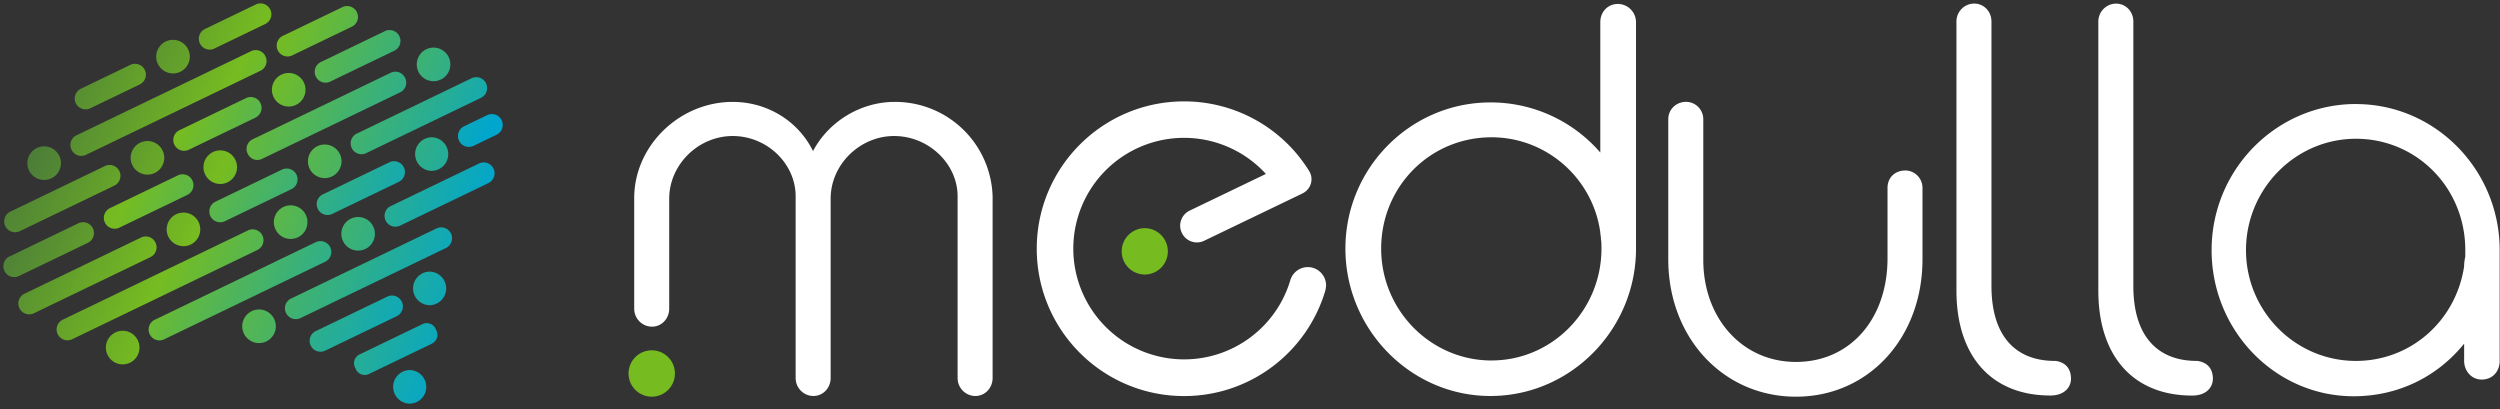 <?xml version="1.0" encoding="UTF-8"?>
<svg xmlns="http://www.w3.org/2000/svg" width="171" height="28" fill="none">
  <rect width="100%" height="100%" fill="#333333" stroke="none"/>
  <path fill="url(#a)" d="M2.986 12.309a1.149 1.149 0 1 0 0-2.297 1.149 1.149 0 0 0 0 2.297Z"></path>
  <path fill="url(#b)" d="m5.872 10.594 11.949-5.758a.73.73 0 0 0 .34-.974l-.01-.023a.73.73 0 0 0-.975-.34L5.228 9.255a.73.73 0 0 0-.34.974l.01.023a.73.73 0 0 0 .974.34Z"></path>
  <path fill="url(#c)" d="m20.026 3.772 4.009-1.932A.743.743 0 1 0 23.39.503l-4.008 1.932a.743.743 0 1 0 .644 1.337Z"></path>
  <path fill="url(#d)" d="M11.8 5.023a1.149 1.149 0 1 0 0-2.297 1.149 1.149 0 0 0 0 2.297Z"></path>
  <path fill="url(#e)" d="M8.883 4.454 5.558 6.056a.743.743 0 1 0 .644 1.338L9.528 5.79a.743.743 0 1 0-.645-1.337Z"></path>
  <path fill="url(#f)" d="m17.462.323-3.407 1.642a.743.743 0 1 0 .644 1.337l3.407-1.642a.743.743 0 1 0-.644-1.337Z"></path>
  <path fill="url(#g)" d="M19.714 7.288a1.149 1.149 0 1 0 0-2.297 1.149 1.149 0 0 0 0 2.297Z"></path>
  <path fill="url(#h)" d="M10.052 11.944a1.149 1.149 0 1 0 0-2.297 1.149 1.149 0 0 0 0 2.297Z"></path>
  <path fill="url(#i)" d="m16.808 6.72-4.5 2.168a.743.743 0 1 0 .644 1.337l4.5-2.168a.743.743 0 1 0-.645-1.338Z"></path>
  <path fill="url(#j)" d="m1.372 15.803 6.417-3.093a.743.743 0 1 0-.645-1.337L.727 14.465a.743.743 0 1 0 .645 1.338Z"></path>
  <path fill="url(#k)" d="m22.625 5.563 4.315-2.08a.743.743 0 1 0-.645-1.337l-4.314 2.08a.743.743 0 1 0 .644 1.337Z"></path>
  <path fill="url(#l)" d="M15.032 12.583a1.149 1.149 0 1 0 0-2.297 1.149 1.149 0 0 0 0 2.297Z"></path>
  <path fill="url(#m)" d="M29.621 5.554a1.149 1.149 0 1 0 0-2.297 1.149 1.149 0 0 0 0 2.297Z"></path>
  <path fill="url(#n)" d="m17.92 10.87 9.455-4.557a.726.726 0 0 0 .34-.97l-.015-.029a.726.726 0 0 0-.97-.339l-9.455 4.557a.726.726 0 0 0-.339.97l.014.029a.726.726 0 0 0 .97.339Z"></path>
  <path fill="url(#o)" d="m8.202 15.554 4.575-2.205a.743.743 0 1 0-.644-1.337l-4.575 2.205a.743.743 0 1 0 .644 1.337Z"></path>
  <path fill="url(#p)" d="m1.315 18.87 4.66-2.246a.743.743 0 1 0-.645-1.337L.67 17.532a.743.743 0 1 0 .645 1.338Z"></path>
  <path fill="url(#q)" d="M22.177 12.182a1.149 1.149 0 1 0 0-2.297 1.149 1.149 0 0 0 0 2.297Z"></path>
  <path fill="url(#r)" d="M12.515 16.838a1.149 1.149 0 1 0 0-2.297 1.149 1.149 0 0 0 0 2.297Z"></path>
  <path fill="url(#s)" d="m19.268 11.61-4.493 2.166a.743.743 0 1 0 .644 1.337l4.494-2.165a.743.743 0 1 0-.645-1.338Z"></path>
  <path fill="url(#t)" d="m2.339 21.417 7.916-3.816a.743.743 0 1 0-.644-1.337L1.694 20.08a.743.743 0 1 0 .645 1.338Z"></path>
  <path fill="url(#u)" d="m25.084 10.457 7.78-3.75a.743.743 0 1 0-.644-1.337l-7.78 3.75a.743.743 0 1 0 .644 1.337Z"></path>
  <path fill="url(#v)" d="M29.51 11.688a1.149 1.149 0 1 0 0-2.298 1.149 1.149 0 0 0 0 2.297Z"></path>
  <path fill="url(#w)" d="M19.847 16.343a1.149 1.149 0 1 0 0-2.297 1.149 1.149 0 0 0 0 2.297Z"></path>
  <path fill="url(#x)" d="m26.598 11.118-4.48 2.16a.743.743 0 1 0 .644 1.337l4.48-2.16a.743.743 0 1 0-.644-1.337Z"></path>
  <path fill="url(#y)" d="m33.291 7.892-1.526.735a.743.743 0 1 0 .645 1.338l1.526-.736a.743.743 0 1 0-.645-1.337Z"></path>
  <path fill="url(#z)" d="m4.964 23.19 12.609-6.077a.743.743 0 1 0-.645-1.337L4.32 21.852a.743.743 0 1 0 .644 1.338Z"></path>
  <path fill="url(#A)" d="M24.496 17.142a1.149 1.149 0 1 0 0-2.298 1.149 1.149 0 0 0 0 2.298Z"></path>
  <path fill="url(#B)" d="M8.357 24.922a1.149 1.149 0 1 0 0-2.297 1.149 1.149 0 0 0 0 2.297Z"></path>
  <path fill="url(#C)" d="m21.576 16.575-10.96 5.282a.743.743 0 1 0 .645 1.337l10.96-5.281a.743.743 0 1 0-.645-1.338Z"></path>
  <path fill="url(#D)" d="m27.403 15.416 5.98-2.882a.743.743 0 1 0-.644-1.338l-5.98 2.883a.743.743 0 1 0 .644 1.337Z"></path>
  <path fill="url(#E)" d="M17.684 23.466a1.149 1.149 0 1 0 0-2.297 1.149 1.149 0 0 0 0 2.297Z"></path>
  <path fill="url(#F)" d="m20.576 21.746 9.898-4.77a.743.743 0 1 0-.644-1.338l-9.899 4.77a.743.743 0 1 0 .645 1.338Z"></path>
  <path fill="url(#G)" d="M29.369 20.877a1.149 1.149 0 1 0 0-2.298 1.149 1.149 0 0 0 0 2.297Z"></path>
  <path fill="url(#H)" d="m22.264 23.974 4.852-2.338a.743.743 0 1 0-.645-1.338l-4.852 2.338a.743.743 0 1 0 .645 1.338Z"></path>
  <path fill="url(#I)" d="m28.899 22.168-4.305 2.075a.668.668 0 0 0-.312.892l.064.133c.16.332.56.472.892.312l4.305-2.075a.668.668 0 0 0 .312-.892l-.064-.133a.668.668 0 0 0-.892-.312Z"></path>
  <path fill="url(#J)" d="M28.007 27.61a1.149 1.149 0 1 0 0-2.298 1.149 1.149 0 0 0 0 2.297Z"></path>
  <path fill="#fff" d="M61.194 6.97c-2.337 0-4.519 1.348-5.584 3.363-1-2.04-3.11-3.363-5.494-3.363-3.652 0-6.736 3.013-6.736 6.578v7.567c0 .675.545 1.228 1.217 1.228s1.177-.564 1.177-1.228v-7.528c0-2.322 1.99-4.283 4.342-4.283 2.352 0 4.306 1.889 4.306 4.124v12.43c0 .675.545 1.227 1.217 1.227s1.177-.563 1.177-1.227v-12.27c0-2.323 1.99-4.284 4.342-4.284 2.351 0 4.342 1.889 4.342 4.124v12.43c0 .675.545 1.227 1.217 1.227s1.177-.563 1.177-1.227v-12.44a6.665 6.665 0 0 0-6.696-6.448h-.004ZM110.664.27c-.686 0-1.203.538-1.203 1.253v8.911a9.908 9.908 0 0 0-7.516-3.428c-5.469 0-9.919 4.486-9.919 9.998s4.45 10.082 9.919 10.082c5.468 0 9.958-4.523 9.958-10.082V1.524A1.25 1.25 0 0 0 110.661.27h.003Zm-8.636 24.388c-4.165 0-7.556-3.435-7.556-7.654 0-4.218 3.319-7.614 7.556-7.614 3.735 0 6.928 2.796 7.433 6.51 0 .064.011.13.022.198.007.054.018.112.018.177v.058c.04.213.04.437.04.668 0 4.222-3.37 7.654-7.517 7.654l.004.003ZM130.325 11.662c-.716 0-1.218.488-1.218 1.189v4.807c0 4.18-2.575 7.098-6.263 7.098-3.688 0-6.339-3.002-6.339-6.979V8.155c0-.654-.527-1.188-1.178-1.188-.682 0-1.217.52-1.217 1.188v9.583c0 5.356 3.753 9.395 8.734 9.395s8.654-4.039 8.654-9.395V12.85c0-.654-.527-1.189-1.177-1.189h.004ZM140.615 24.687h-.058c-2.799-.003-4.341-1.82-4.341-5.122V1.473c0-.687-.517-1.228-1.178-1.228-.661 0-1.217.538-1.217 1.228V19.88c0 4.493 2.402 7.173 6.422 7.173.975 0 1.413-.578 1.413-1.149 0-.476-.181-1.076-1.041-1.22v.003ZM150.321 24.687h-.058c-2.799-.004-4.342-1.82-4.342-5.122V1.476c0-.686-.516-1.228-1.177-1.228s-1.218.538-1.218 1.228v18.407c0 4.494 2.402 7.174 6.423 7.174.975 0 1.412-.578 1.412-1.149 0-.477-.181-1.076-1.04-1.22ZM89.455 18.269a1.25 1.25 0 0 0-1.17.82h-.004a7.58 7.58 0 0 1-14.867-2.081 7.577 7.577 0 0 1 13.173-5.111l-5.216 2.51c-.567.275-.81.957-.531 1.528.278.57.957.81 1.528.531L87.493 14l.376-.18 1.156-.557.072-.036c.361-.177.61-.545.61-.975 0-.184-.05-.354-.13-.502-.028-.043-.054-.09-.083-.137a10.053 10.053 0 0 0-8.503-4.678c-5.566 0-10.077 4.511-10.077 10.078 0 5.566 4.511 10.077 10.078 10.077 4.565 0 8.423-3.038 9.658-7.206 0 0 .054-.235.054-.361 0-.69-.56-1.253-1.25-1.253ZM161.146 7.115c-5.443 0-9.872 4.482-9.872 9.994s4.356 9.995 9.713 9.995c3.002 0 5.7-1.297 7.56-3.598v1.17c0 .723.524 1.286 1.196 1.286.729 0 1.235-.53 1.235-1.286v-7.563c0-5.509-4.41-9.995-9.832-9.995v-.003Zm7.48 9.994v.448a3.16 3.16 0 0 0-.079.56v.094c-.563 3.756-3.673 6.476-7.401 6.476-4.147 0-7.52-3.399-7.52-7.578s3.373-7.618 7.52-7.618c4.147 0 7.48 3.349 7.48 7.618Z"></path>
  <path fill="#76BC21" d="M78.254 18.778a1.586 1.586 0 1 0 0-3.171 1.586 1.586 0 0 0 0 3.17ZM44.579 27.133a1.586 1.586 0 1 0 0-3.172 1.586 1.586 0 0 0 0 3.172Z"></path>
  <defs>
    <linearGradient id="a" x1=".675" x2="32.02" y1="10.21" y2="23.116" gradientUnits="userSpaceOnUse">
      <stop stop-color="#47763B"></stop>
      <stop offset=".41" stop-color="#76BC21"></stop>
      <stop offset="1" stop-color="#00A6CE"></stop>
    </linearGradient>
    <linearGradient id="b" x1="2.399" x2="32.199" y1="3.55" y2="16.177" gradientUnits="userSpaceOnUse">
      <stop stop-color="#47763B"></stop>
      <stop offset=".41" stop-color="#76BC21"></stop>
      <stop offset="1" stop-color="#00A6CE"></stop>
    </linearGradient>
    <linearGradient id="c" x1="6.561" x2="37.91" y1="-4.099" y2="8.811" gradientUnits="userSpaceOnUse">
      <stop stop-color="#47763B"></stop>
      <stop offset=".41" stop-color="#76BC21"></stop>
      <stop offset="1" stop-color="#00A6CE"></stop>
    </linearGradient>
    <linearGradient id="d" x1="4.518" x2="35.863" y1=".877" y2="13.783" gradientUnits="userSpaceOnUse">
      <stop stop-color="#47763B"></stop>
      <stop offset=".41" stop-color="#76BC21"></stop>
      <stop offset="1" stop-color="#00A6CE"></stop>
    </linearGradient>
    <linearGradient id="e" x1="1.489" x2="30.47" y1="3.822" y2="16.292" gradientUnits="userSpaceOnUse">
      <stop stop-color="#47763B"></stop>
      <stop offset=".41" stop-color="#76BC21"></stop>
      <stop offset="1" stop-color="#00A6CE"></stop>
    </linearGradient>
    <linearGradient id="f" x1="5.446" x2="35.088" y1="-2.495" y2="10.148" gradientUnits="userSpaceOnUse">
      <stop stop-color="#47763B"></stop>
      <stop offset=".41" stop-color="#76BC21"></stop>
      <stop offset="1" stop-color="#00A6CE"></stop>
    </linearGradient>
    <linearGradient id="g" x1="4.865" x2="36.213" y1=".024" y2="12.934" gradientUnits="userSpaceOnUse">
      <stop stop-color="#47763B"></stop>
      <stop offset=".41" stop-color="#76BC21"></stop>
      <stop offset="1" stop-color="#00A6CE"></stop>
    </linearGradient>
    <linearGradient id="h" x1="1.827" x2="33.172" y1="7.407" y2="20.317" gradientUnits="userSpaceOnUse">
      <stop stop-color="#47763B"></stop>
      <stop offset=".41" stop-color="#76BC21"></stop>
      <stop offset="1" stop-color="#00A6CE"></stop>
    </linearGradient>
    <linearGradient id="i" x1="1.325" x2="28.928" y1="3.125" y2="15.516" gradientUnits="userSpaceOnUse">
      <stop stop-color="#47763B"></stop>
      <stop offset=".41" stop-color="#76BC21"></stop>
      <stop offset="1" stop-color="#00A6CE"></stop>
    </linearGradient>
    <linearGradient id="j" x1="-1.31" x2="28.714" y1="11.689" y2="24.396" gradientUnits="userSpaceOnUse">
      <stop stop-color="#47763B"></stop>
      <stop offset=".41" stop-color="#76BC21"></stop>
      <stop offset="1" stop-color="#00A6CE"></stop>
    </linearGradient>
    <linearGradient id="k" x1="6.225" x2="35.212" y1="-4.054" y2="8.471" gradientUnits="userSpaceOnUse">
      <stop stop-color="#47763B"></stop>
      <stop offset=".41" stop-color="#76BC21"></stop>
      <stop offset="1" stop-color="#00A6CE"></stop>
    </linearGradient>
    <linearGradient id="l" x1="2.322" x2="33.67" y1="6.201" y2="19.11" gradientUnits="userSpaceOnUse">
      <stop stop-color="#47763B"></stop>
      <stop offset=".41" stop-color="#76BC21"></stop>
      <stop offset="1" stop-color="#00A6CE"></stop>
    </linearGradient>
    <linearGradient id="m" x1="6.913" x2="38.261" y1="-4.946" y2="7.96" gradientUnits="userSpaceOnUse">
      <stop stop-color="#47763B"></stop>
      <stop offset=".41" stop-color="#76BC21"></stop>
      <stop offset="1" stop-color="#00A6CE"></stop>
    </linearGradient>
    <linearGradient id="n" x1="3.991" x2="33.056" y1=".056" y2="12.719" gradientUnits="userSpaceOnUse">
      <stop stop-color="#47763B"></stop>
      <stop offset=".41" stop-color="#76BC21"></stop>
      <stop offset="1" stop-color="#00A6CE"></stop>
    </linearGradient>
    <linearGradient id="o" x1="-2.663" x2="24.256" y1="9.085" y2="21.366" gradientUnits="userSpaceOnUse">
      <stop stop-color="#47763B"></stop>
      <stop offset=".41" stop-color="#76BC21"></stop>
      <stop offset="1" stop-color="#00A6CE"></stop>
    </linearGradient>
    <linearGradient id="p" x1="-1.364" x2="29.985" y1="15.151" y2="28.057" gradientUnits="userSpaceOnUse">
      <stop stop-color="#47763B"></stop>
      <stop offset=".41" stop-color="#76BC21"></stop>
      <stop offset="1" stop-color="#00A6CE"></stop>
    </linearGradient>
    <linearGradient id="q" x1="3.499" x2="34.848" y1="3.344" y2="16.25" gradientUnits="userSpaceOnUse">
      <stop stop-color="#47763B"></stop>
      <stop offset=".41" stop-color="#76BC21"></stop>
      <stop offset="1" stop-color="#00A6CE"></stop>
    </linearGradient>
    <linearGradient id="r" x1=".462" x2="31.807" y1="10.727" y2="23.633" gradientUnits="userSpaceOnUse">
      <stop stop-color="#47763B"></stop>
      <stop offset=".41" stop-color="#76BC21"></stop>
      <stop offset="1" stop-color="#00A6CE"></stop>
    </linearGradient>
    <linearGradient id="s" x1="-.048" x2="27.543" y1="6.272" y2="18.677" gradientUnits="userSpaceOnUse">
      <stop stop-color="#47763B"></stop>
      <stop offset=".41" stop-color="#76BC21"></stop>
      <stop offset="1" stop-color="#00A6CE"></stop>
    </linearGradient>
    <linearGradient id="t" x1="-2.686" x2="27.63" y1="15.49" y2="28.321" gradientUnits="userSpaceOnUse">
      <stop stop-color="#47763B"></stop>
      <stop offset=".41" stop-color="#76BC21"></stop>
      <stop offset="1" stop-color="#00A6CE"></stop>
    </linearGradient>
    <linearGradient id="u" x1="5.576" x2="35.345" y1="-1.905" y2="10.659" gradientUnits="userSpaceOnUse">
      <stop stop-color="#47763B"></stop>
      <stop offset=".41" stop-color="#76BC21"></stop>
      <stop offset="1" stop-color="#00A6CE"></stop>
    </linearGradient>
    <linearGradient id="v" x1="4.738" x2="36.083" y1=".339" y2="13.244" gradientUnits="userSpaceOnUse">
      <stop stop-color="#47763B"></stop>
      <stop offset=".41" stop-color="#76BC21"></stop>
      <stop offset="1" stop-color="#00A6CE"></stop>
    </linearGradient>
    <linearGradient id="w" x1="1.697" x2="33.046" y1="7.722" y2="20.627" gradientUnits="userSpaceOnUse">
      <stop stop-color="#47763B"></stop>
      <stop offset=".41" stop-color="#76BC21"></stop>
      <stop offset="1" stop-color="#00A6CE"></stop>
    </linearGradient>
    <linearGradient id="x" x1="2.079" x2="29.657" y1="3.034" y2="15.468" gradientUnits="userSpaceOnUse">
      <stop stop-color="#47763B"></stop>
      <stop offset=".41" stop-color="#76BC21"></stop>
      <stop offset="1" stop-color="#00A6CE"></stop>
    </linearGradient>
    <linearGradient id="y" x1="6.153" x2="33.496" y1="-3.262" y2="9.099" gradientUnits="userSpaceOnUse">
      <stop stop-color="#47763B"></stop>
      <stop offset=".41" stop-color="#76BC21"></stop>
      <stop offset="1" stop-color="#00A6CE"></stop>
    </linearGradient>
    <linearGradient id="z" x1="-1.768" x2="28.866" y1="14.192" y2="27.1" gradientUnits="userSpaceOnUse">
      <stop stop-color="#47763B"></stop>
      <stop offset=".41" stop-color="#76BC21"></stop>
      <stop offset="1" stop-color="#00A6CE"></stop>
    </linearGradient>
    <linearGradient id="A" x1="2.091" x2="33.436" y1="6.768" y2="19.674" gradientUnits="userSpaceOnUse">
      <stop stop-color="#47763B"></stop>
      <stop offset=".41" stop-color="#76BC21"></stop>
      <stop offset="1" stop-color="#00A6CE"></stop>
    </linearGradient>
    <linearGradient id="B" x1="-2.988" x2="28.357" y1="19.099" y2="32.009" gradientUnits="userSpaceOnUse">
      <stop stop-color="#47763B"></stop>
      <stop offset=".41" stop-color="#76BC21"></stop>
      <stop offset="1" stop-color="#00A6CE"></stop>
    </linearGradient>
    <linearGradient id="C" x1="-1.792" x2="27.543" y1="12.313" y2="25.024" gradientUnits="userSpaceOnUse">
      <stop stop-color="#47763B"></stop>
      <stop offset=".41" stop-color="#76BC21"></stop>
      <stop offset="1" stop-color="#00A6CE"></stop>
    </linearGradient>
    <linearGradient id="D" x1="3.796" x2="33.237" y1="2.125" y2="14.611" gradientUnits="userSpaceOnUse">
      <stop stop-color="#47763B"></stop>
      <stop offset=".41" stop-color="#76BC21"></stop>
      <stop offset="1" stop-color="#00A6CE"></stop>
    </linearGradient>
    <linearGradient id="E" x1="-1.124" x2="30.225" y1="14.573" y2="27.479" gradientUnits="userSpaceOnUse">
      <stop stop-color="#47763B"></stop>
      <stop offset=".41" stop-color="#76BC21"></stop>
      <stop offset="1" stop-color="#00A6CE"></stop>
    </linearGradient>
    <linearGradient id="F" x1="1.061" x2="31.437" y1="8.527" y2="21.265" gradientUnits="userSpaceOnUse">
      <stop stop-color="#47763B"></stop>
      <stop offset=".41" stop-color="#76BC21"></stop>
      <stop offset="1" stop-color="#00A6CE"></stop>
    </linearGradient>
    <linearGradient id="G" x1="1.48" x2="32.829" y1="8.245" y2="21.151" gradientUnits="userSpaceOnUse">
      <stop stop-color="#47763B"></stop>
      <stop offset=".41" stop-color="#76BC21"></stop>
      <stop offset="1" stop-color="#00A6CE"></stop>
    </linearGradient>
    <linearGradient id="H" x1="-.84" x2="28.869" y1="11.617" y2="24.216" gradientUnits="userSpaceOnUse">
      <stop stop-color="#47763B"></stop>
      <stop offset=".41" stop-color="#76BC21"></stop>
      <stop offset="1" stop-color="#00A6CE"></stop>
    </linearGradient>
    <linearGradient id="I" x1="-.312" x2="31.036" y1="12.597" y2="25.507" gradientUnits="userSpaceOnUse">
      <stop stop-color="#47763B"></stop>
      <stop offset=".41" stop-color="#76BC21"></stop>
      <stop offset="1" stop-color="#00A6CE"></stop>
    </linearGradient>
    <linearGradient id="J" x1="-1.088" x2="30.261" y1="14.48" y2="27.389" gradientUnits="userSpaceOnUse">
      <stop stop-color="#47763B"></stop>
      <stop offset=".41" stop-color="#76BC21"></stop>
      <stop offset="1" stop-color="#00A6CE"></stop>
    </linearGradient>
  </defs>
</svg>
